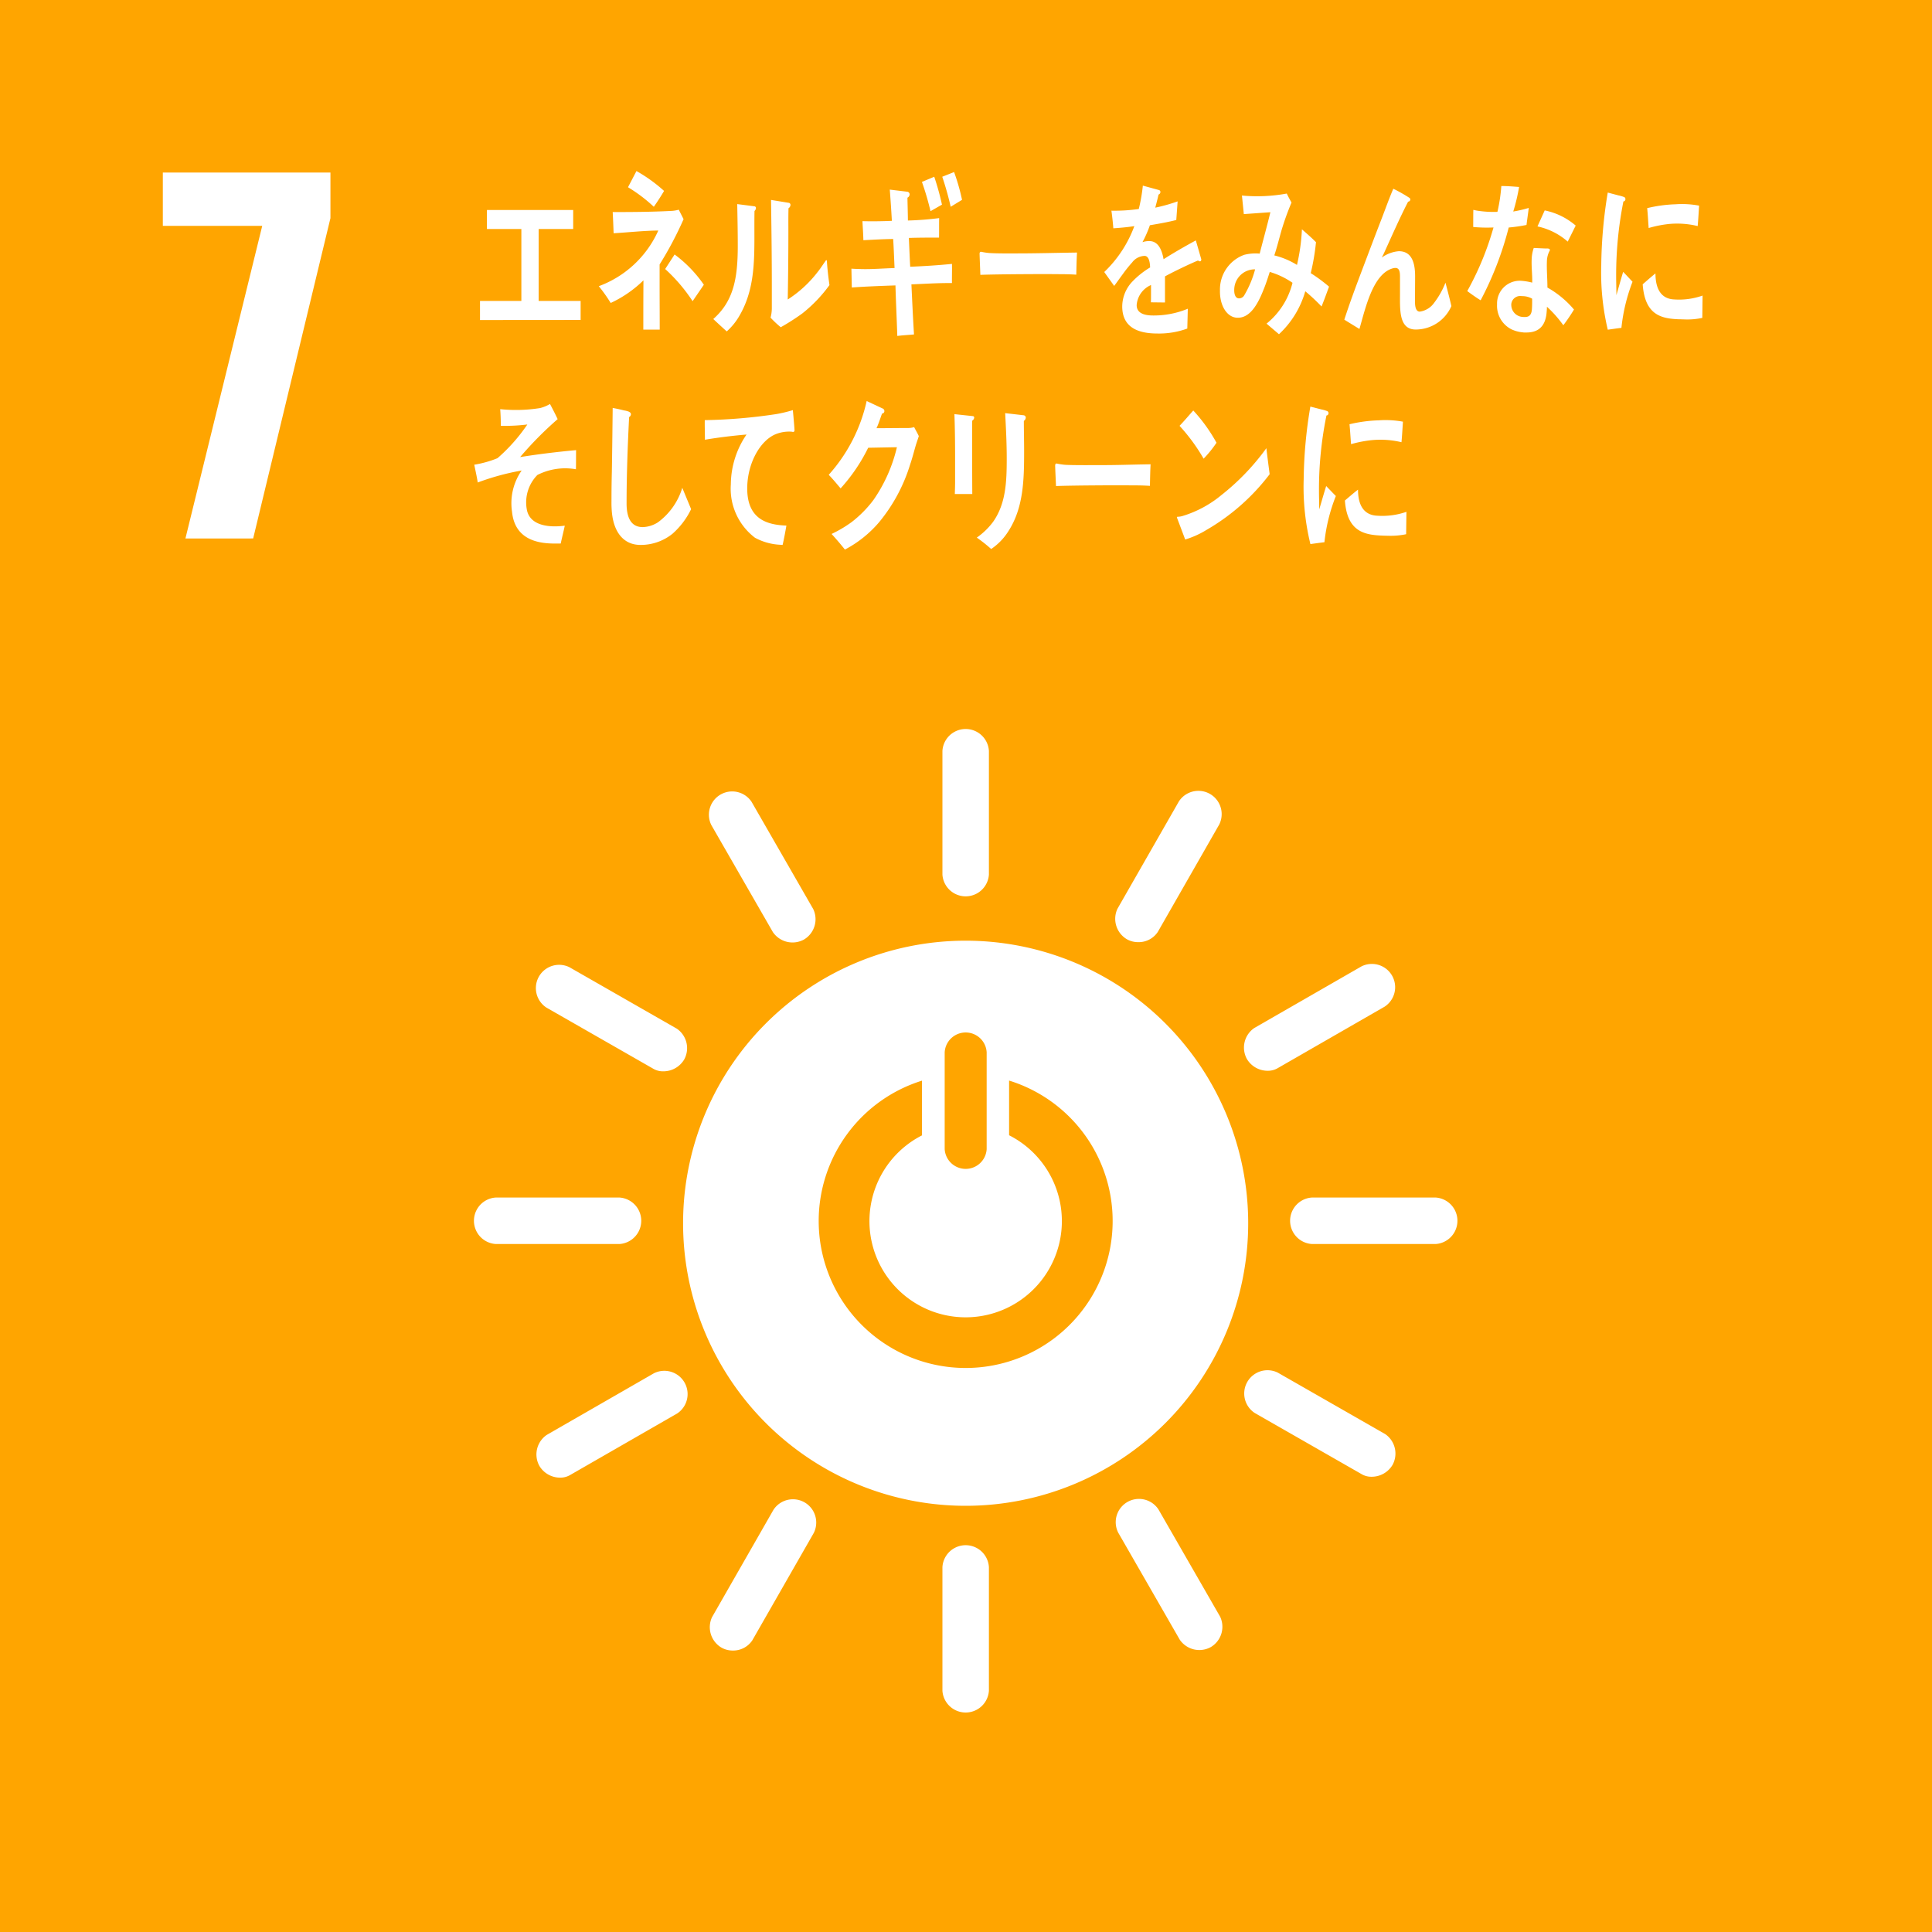<svg xmlns="http://www.w3.org/2000/svg" width="160" height="160" viewBox="0 0 160 160">
  <g id="_7" data-name="7" transform="translate(-52.315 -400.134)">
    <rect id="長方形_3413" data-name="長方形 3413" width="160" height="160" transform="translate(52.315 400.134)" fill="orange"/>
    <path id="合体_40" data-name="合体 40" d="M64.563,125.86V115.613a1.928,1.928,0,0,1,3.849,0V125.86a1.929,1.929,0,0,1-3.849,0Zm-18.3-3.578a1.964,1.964,0,0,1-.782-2.519l5.09-8.895a1.928,1.928,0,0,1,3.34,1.913l-5.089,8.893a1.9,1.9,0,0,1-1.626.85A1.872,1.872,0,0,1,46.264,122.282Zm37.962-.643-5.107-8.883a1.927,1.927,0,0,1,3.334-1.92l5.109,8.885a1.957,1.957,0,0,1-.77,2.516,1.965,1.965,0,0,1-2.566-.6ZM43.085,87.133a23.4,23.4,0,1,1,23.4,23.405A23.4,23.4,0,0,1,43.085,87.133Zm11.231-.178A12.172,12.172,0,1,0,70.084,75.323v4.528a7.968,7.968,0,1,1-7.214.01V75.329A12.175,12.175,0,0,0,54.316,86.955ZM64.75,72.978v8.034a1.742,1.742,0,0,0,3.476,0V72.978a1.741,1.741,0,0,0-3.476,0ZM31.188,107.239a1.96,1.96,0,0,1,.6-2.568l8.882-5.109a1.927,1.927,0,0,1,1.917,3.336L33.7,108.006a1.592,1.592,0,0,1-.793.2A2,2,0,0,1,31.188,107.239Zm68.13.7-8.894-5.09a1.928,1.928,0,0,1,1.912-3.34l8.894,5.089a1.959,1.959,0,0,1,.606,2.56,2.012,2.012,0,0,1-1.731.974A1.587,1.587,0,0,1,99.317,107.939Zm-4.15-19.081a1.928,1.928,0,0,1,0-3.849h10.248a1.929,1.929,0,0,1,0,3.849Zm-67.591,0a1.928,1.928,0,0,1,0-3.849H37.823a1.929,1.929,0,0,1,0,3.849ZM40.655,74.364l-8.893-5.089a1.928,1.928,0,0,1,1.91-3.341l8.894,5.09a1.956,1.956,0,0,1,.607,2.56,2.012,2.012,0,0,1-1.73.973A1.584,1.584,0,0,1,40.655,74.364Zm49.127-.821a1.962,1.962,0,0,1,.6-2.568l8.884-5.109a1.927,1.927,0,0,1,1.917,3.336L92.3,74.311a1.6,1.6,0,0,1-.793.2A2,2,0,0,1,89.782,73.543ZM50.53,63.041l-5.107-8.882a1.928,1.928,0,0,1,3.335-1.92l5.108,8.885A1.956,1.956,0,0,1,53.1,63.64a1.966,1.966,0,0,1-2.568-.6Zm29.307.576a1.965,1.965,0,0,1-.781-2.52l5.09-8.894a1.928,1.928,0,0,1,3.341,1.912L82.4,63.01a1.9,1.9,0,0,1-1.626.849A1.876,1.876,0,0,1,79.837,63.617ZM64.563,58.268V48.019a1.928,1.928,0,0,1,3.849,0V58.268a1.929,1.929,0,0,1-3.849,0Zm-9.18-28.214a10.17,10.17,0,0,0,1.662-.984,9.535,9.535,0,0,0,1.81-1.836,12.735,12.735,0,0,0,1.939-4.364l-2.38.045a14.45,14.45,0,0,1-2.283,3.364c-.32-.376-.641-.77-.985-1.123a13.531,13.531,0,0,0,3.143-6.111l1.338.626a.228.228,0,0,1,.129.211.2.2,0,0,1-.194.2c-.151.408-.278.834-.459,1.213.856,0,1.712-.014,2.57-.014a1.817,1.817,0,0,0,.548-.074c.126.255.267.484.386.744-.075.238-.162.481-.234.708-.163.547-.3,1.11-.484,1.638a13.882,13.882,0,0,1-2.562,4.775,9.554,9.554,0,0,1-2.84,2.275C56.132,30.9,55.758,30.464,55.383,30.054Zm12.029.3a5.882,5.882,0,0,0,1.351-1.309c1.061-1.513,1.125-3.327,1.125-5.25,0-1.254-.064-2.509-.129-3.747l1.523.176a.2.2,0,0,1,.184.191.362.362,0,0,1-.161.276c0,.83.023,1.647.023,2.478,0,2.4-.045,4.719-1.309,6.666A4.914,4.914,0,0,1,68.6,31.3,12.571,12.571,0,0,0,67.412,30.358ZM37.166,27.922c-.018-.261-.01-.52-.01-.779,0-.737.01-1.474.029-2.225.031-1.764.05-3.541.07-5.3.311.056.629.125.942.206a1.7,1.7,0,0,1,.391.1c.077.041.177.095.177.217a.279.279,0,0,1-.149.232c-.12,2.379-.21,4.782-.21,7.16,0,1.214.4,1.953,1.331,1.953a2.441,2.441,0,0,0,1.271-.4,5.529,5.529,0,0,0,2.011-2.854L43.75,28a6.463,6.463,0,0,1-1.538,2.034,4.18,4.18,0,0,1-2.654.928C38.137,30.967,37.245,29.862,37.166,27.922Zm13.961,3.027a4.857,4.857,0,0,1-2.087-.581,5.1,5.1,0,0,1-2-4.426,7.4,7.4,0,0,1,1.3-4.122c-1.15.1-2.306.237-3.446.432,0-.546-.022-1.088-.013-1.624a44.1,44.1,0,0,0,5.918-.5,11.155,11.155,0,0,0,1.376-.329c.023.21.143,1.565.138,1.673a.118.118,0,0,1-.138.131c-.038,0-.082-.018-.12-.02a3,3,0,0,0-1.354.23c-1.261.564-2.23,2.343-2.3,4.254-.1,2.827,1.709,3.231,3.241,3.295-.095.528-.191,1.073-.314,1.6ZM94.48,25.536a38.121,38.121,0,0,1,.553-6.03l.925.238a2.973,2.973,0,0,1,.458.131.177.177,0,0,1,.12.185.184.184,0,0,1-.17.183,30.557,30.557,0,0,0-.619,6.256c0,.512.021,1.011.021,1.524.191-.641.374-1.294.576-1.937.264.273.533.556.8.826a14.539,14.539,0,0,0-.946,3.827c-.384.044-.766.1-1.161.153A19.956,19.956,0,0,1,94.48,25.536ZM28.917,28.2a4.733,4.733,0,0,1,.8-3.4,20.406,20.406,0,0,0-3.638.992c-.077-.5-.189-.987-.289-1.473a8.766,8.766,0,0,0,1.924-.539,14.391,14.391,0,0,0,2.473-2.791,15.1,15.1,0,0,1-2.193.11c-.006-.461-.018-.926-.054-1.38a12.7,12.7,0,0,0,3.3-.09,3.1,3.1,0,0,0,.823-.338c.219.409.437.834.634,1.254a29.614,29.614,0,0,0-3.107,3.142c1.542-.247,3.092-.433,4.634-.575-.008.527,0,1.058-.013,1.584a5.086,5.086,0,0,0-3.192.473,3.236,3.236,0,0,0-.878,2.843c.217,1.284,1.654,1.427,2.408,1.411.238,0,.489-.025.739-.053-.107.5-.232.987-.336,1.478l-.219,0-.221,0C31.062,30.859,29.142,30.528,28.917,28.2Zm55.064.487c0-.058.049-.058.077-.058a1.483,1.483,0,0,0,.429-.074,9.232,9.232,0,0,0,3.184-1.724,19.4,19.4,0,0,0,3.719-3.879c.083.718.18,1.434.272,2.154a17.663,17.663,0,0,1-5.238,4.618,7.449,7.449,0,0,1-1.758.79C84.606,30.342,83.98,28.69,83.98,28.69ZM1.871,30.429,8.232,4.538H0V.123H13.881V3.9l-6.4,26.527Zm99.149-.238c-1.521-.054-2.941-.327-3.126-2.908.358-.3.718-.619,1.086-.9,0,1.466.619,2.126,1.61,2.161a6.119,6.119,0,0,0,2.4-.322c-.007.615-.017,1.227-.024,1.853a6.26,6.26,0,0,1-1.408.13C101.369,30.2,101.188,30.2,101.02,30.191ZM65.589,26.745c.01-.34.023-.684.023-1.009V23.718c0-1.2-.013-2.4-.056-3.586l1.531.163a.118.118,0,0,1,.107.124.335.335,0,0,1-.17.258v.571c0,1.827,0,3.669.011,5.5ZM73.9,24.427c-.01-.2.082-.219.151-.2a5.658,5.658,0,0,0,.659.1c.7.04,2.052.027,2.847.027,1.654,0,2.4-.042,4.245-.069-.033.545-.043,1.243-.054,1.785-.649-.041-1.163-.041-1.685-.041-.6-.012-4.646,0-6.094.057C73.946,25.532,73.909,24.839,73.9,24.427ZM84.2,21.1c.391-.408.758-.846,1.137-1.271A13.485,13.485,0,0,1,87.26,22.5a9.468,9.468,0,0,1-1.067,1.32A15.249,15.249,0,0,0,84.2,21.1Zm14.076-.132a11.877,11.877,0,0,1,2.415-.324,7.969,7.969,0,0,1,2.01.112c-.039.561-.068,1.132-.121,1.7a7.5,7.5,0,0,0-2.469-.171,10.063,10.063,0,0,0-1.706.332C98.359,22.1,98.329,21.471,98.274,20.964ZM60.673,9.471c-1.212.042-2.412.086-3.615.171q-.016-.778-.033-1.559c.276.021.547.026.828.035.92.022,1.833-.06,2.745-.083-.036-.809-.064-1.6-.114-2.408-.825.008-1.642.058-2.468.1-.01-.52-.054-1.056-.076-1.577.8.019,1.621.01,2.435-.027-.047-.867-.105-1.719-.172-2.586l1.465.177a.218.218,0,0,1,.177.223.308.308,0,0,1-.179.268c.011.634.032,1.258.038,1.891a24.883,24.883,0,0,0,2.588-.2c-.01.551,0,1.082-.009,1.615-.836,0-1.671,0-2.5.028.038.793.064,1.588.112,2.385,1.15-.047,2.308-.119,3.458-.235.013.535-.01,1.067,0,1.588-1.116-.014-2.245.063-3.359.107.067,1.387.126,2.758.215,4.147-.461.046-.922.064-1.383.126C60.781,12.256,60.711,10.87,60.673,9.471Zm30.732,3.166a6.277,6.277,0,0,0,2.15-3.383,6.5,6.5,0,0,0-1.884-.9c-.161.5-.32,1-.514,1.468-.463,1.17-1.1,2.355-2.167,2.326-.88-.022-1.472-1.032-1.442-2.257a3.048,3.048,0,0,1,2.007-2.953,3.778,3.778,0,0,1,1.282-.1c.25-.987.634-2.378.886-3.429l-2.2.157-.156-1.539.113.011a13.571,13.571,0,0,0,3.6-.175c.115.253.256.5.393.743a22.456,22.456,0,0,0-.848,2.367c-.19.677-.36,1.355-.577,2.013a6.5,6.5,0,0,1,1.877.787,15.951,15.951,0,0,0,.409-2.949c.4.351.793.689,1.166,1.067a18.988,18.988,0,0,1-.435,2.564,13.138,13.138,0,0,1,1.515,1.118c-.2.545-.4,1.1-.62,1.643a16.074,16.074,0,0,0-1.348-1.261,7.735,7.735,0,0,1-2.178,3.558Zm-2.676-2.8c-.009.372.1.7.385.707a.5.5,0,0,0,.444-.253,8.525,8.525,0,0,0,.9-2.151A1.7,1.7,0,0,0,88.729,9.841Zm-9.276,1.365a3.031,3.031,0,0,1,.81-2.019,7.015,7.015,0,0,1,1.5-1.2c-.02-.635-.18-.957-.463-.957a1.332,1.332,0,0,0-1.02.535,10.952,10.952,0,0,0-.764.952c-.365.492-.594.828-.73,1-.179-.254-.455-.634-.822-1.152a10.056,10.056,0,0,0,2.492-3.8c-.522.082-1.109.138-1.74.18-.04-.535-.1-1.026-.157-1.459a13.954,13.954,0,0,0,2.266-.141,14.16,14.16,0,0,0,.336-1.934l1.335.366a.167.167,0,0,1,.12.167.235.235,0,0,1-.158.208c-.05.243-.141.6-.268,1.083a13.668,13.668,0,0,0,1.851-.52l-.111,1.541c-.544.144-1.276.282-2.186.436a9.362,9.362,0,0,1-.614,1.4A1.673,1.673,0,0,1,81.7,5.8c.6,0,1,.488,1.177,1.5.79-.5,1.692-1.025,2.672-1.556L86,7.307c0,.113-.038.169-.118.169a.232.232,0,0,1-.147-.07c-.714.293-2.087.953-2.741,1.318v2.161l-1.167-.014c.01-.2.01-.407.01-.647V9.439a1.966,1.966,0,0,0-1.188,1.668c0,.562.455.854,1.357.854a7.347,7.347,0,0,0,2.878-.559l-.042,1.642a6.8,6.8,0,0,1-2.482.41C80.421,13.454,79.453,12.708,79.453,11.206Zm33.22,2.161a2.829,2.829,0,0,1-1-.263,2.183,2.183,0,0,1-1.177-2.059,1.88,1.88,0,0,1,2.039-1.95,5.061,5.061,0,0,1,.871.149c.017-.652-.074-1.291-.044-1.936a3.047,3.047,0,0,1,.172-.935l.965.044.056,0c.111-.005.32-.01.313.125,0,.031,0,.044-.013.055a1.879,1.879,0,0,0-.23.835c-.033.733.042,1.482.041,2.22a8.057,8.057,0,0,1,2.2,1.821,14.793,14.793,0,0,1-.883,1.3,9.91,9.91,0,0,0-1.357-1.533c0,.154-.013.305-.026.454-.1,1.3-.817,1.68-1.675,1.68C112.838,13.376,112.756,13.373,112.673,13.367Zm-1-2.286a1,1,0,0,0,.97,1.005c.4.032.692-.043.738-.635.02-.292.022-.58.019-.876a1.634,1.634,0,0,0-.757-.212c-.042,0-.086-.005-.131-.005A.741.741,0,0,0,111.67,11.081ZM45.586,12.254c1.685-1.484,2.028-3.379,2.028-6.06,0-1.131-.023-2.322-.044-3.458L49,2.92a.138.138,0,0,1,.118.156A.349.349,0,0,1,49,3.305c-.065,3.15.277,6.073-1.255,8.689A5.166,5.166,0,0,1,46.7,13.28C46.359,12.971,45.844,12.5,45.586,12.254Zm73.538-4.46a38.82,38.82,0,0,1,.538-6.013l.9.239a2.707,2.707,0,0,1,.445.129.177.177,0,0,1,.118.185.181.181,0,0,1-.167.183,31.258,31.258,0,0,0-.6,6.239c0,.512.02,1.008.02,1.522.187-.641.364-1.292.561-1.932.258.271.521.553.775.822a14.864,14.864,0,0,0-.92,3.818c-.374.043-.744.1-1.13.152A20.372,20.372,0,0,1,119.124,7.794ZM39.792,13.133c0-1.364,0-2.725.011-4.082a9.744,9.744,0,0,1-2.713,1.874,12.623,12.623,0,0,0-.986-1.39,8.685,8.685,0,0,0,4.929-4.61c-1.23.014-2.464.153-3.7.226-.024-.59-.044-1.166-.077-1.755,1.586,0,3.183-.01,4.77-.091a2.762,2.762,0,0,0,.7-.105l.4.785a29.458,29.458,0,0,1-1.985,3.75V9.384c0,1.252.009,2.507.009,3.748Zm62.665-2.977V8.861c0-.38.009-.841-.385-.838a1,1,0,0,0-.282.054c-1.592.523-2.194,3.269-2.692,5-.423-.256-.839-.514-1.253-.769.435-1.345.922-2.653,1.42-3.974.559-1.471,1.111-2.951,1.683-4.418.314-.818.61-1.65.954-2.451a12.493,12.493,0,0,1,1.334.754.151.151,0,0,1,.074.134.182.182,0,0,1-.181.18c-.708,1.376-1.343,2.83-1.99,4.247-.064.136-.126.26-.189.383a2.787,2.787,0,0,1,1.409-.525c1.029,0,1.347.879,1.349,2.059,0,.708-.011,1.4-.01,2.108,0,.353.045.837.4.836a1.753,1.753,0,0,0,1.191-.736,6.776,6.776,0,0,0,.934-1.662c.17.649.34,1.288.489,1.94a3.225,3.225,0,0,1-2.954,1.941h-.007C102.353,13.121,102.458,11.457,102.457,10.156ZM50.328,12.138a2.958,2.958,0,0,0,.106-.749V9.505c0-2.355-.031-4.757-.065-7.114l1.492.244a.172.172,0,0,1,.117.184.337.337,0,0,1-.162.26c-.019.656-.011,1.3-.011,1.958,0,1.852-.021,3.75-.052,5.6A9.763,9.763,0,0,0,54.23,8.358c.225-.275.428-.6.642-.9.024-.031.044-.078.077-.078.053,0,.053.152.053.185.043.642.117,1.253.205,1.879a11.831,11.831,0,0,1-2.242,2.343,18.406,18.406,0,0,1-1.791,1.147A8.31,8.31,0,0,1,50.328,12.138Zm-24.061.2V10.756h3.425V4.8H26.841V3.224h7.143V4.8h-2.86v5.954H34.6v1.577Zm99.333-.061c-1.482-.052-2.863-.325-3.044-2.9.35-.3.7-.616,1.058-.9,0,1.463.6,2.12,1.566,2.156a5.834,5.834,0,0,0,2.335-.321c-.007.614-.015,1.225-.022,1.848a5.862,5.862,0,0,1-1.356.13C125.949,12.284,125.768,12.279,125.6,12.273Zm-84-4.161.783-1.207a10.649,10.649,0,0,1,2.422,2.506l-.931,1.36A13.848,13.848,0,0,0,41.6,8.112ZM108.027,9.94A24.344,24.344,0,0,0,110.2,4.672a12.172,12.172,0,0,1-1.681-.041c.006-.468,0-.938.011-1.418a3.927,3.927,0,0,0,.559.1,8.67,8.67,0,0,0,1.436.066,13.659,13.659,0,0,0,.323-2.139c.565,0,1.073.05,1.472.078a16.15,16.15,0,0,1-.484,2.034,10.192,10.192,0,0,0,1.285-.3c-.058.462-.128.936-.188,1.413-.521.1-.959.166-1.473.211a27.355,27.355,0,0,1-2.325,6.027C108.758,10.472,108.388,10.208,108.027,9.94ZM67.641,6.9c-.015-.211.079-.224.149-.211a4.969,4.969,0,0,0,.665.1c.7.041,1.442.031,2.247.031,1.664,0,3.146-.045,5.007-.071-.037.559-.046,1.27-.06,1.831-.653-.041-1.168-.041-1.7-.041-.607-.016-4.787,0-6.245.057C67.684,8.03,67.652,7.316,67.641,6.9Zm46.2-2.311.6-1.329a5.632,5.632,0,0,1,2.566,1.256l-.659,1.327A5.547,5.547,0,0,0,113.845,4.586Zm9.081-1.516a11.422,11.422,0,0,1,2.348-.321,7.611,7.611,0,0,1,1.957.112c-.036.559-.066,1.13-.117,1.692a7.158,7.158,0,0,0-2.4-.17,9.558,9.558,0,0,0-1.66.332C123.01,4.206,122.981,3.578,122.927,3.071ZM62.865.9,63.885.472a21.981,21.981,0,0,1,.64,2.309l-.949.542A23.078,23.078,0,0,0,62.865.9Zm-24.341.44c.237-.452.462-.887.7-1.341a12.567,12.567,0,0,1,2.287,1.647c-.273.455-.549.891-.85,1.313A12.712,12.712,0,0,0,38.524,1.34ZM64.548.472l.98-.389a16.827,16.827,0,0,1,.659,2.3l-.94.575A24.87,24.87,0,0,0,64.548.472Z" transform="translate(65.8 414.3)" fill="#fff" stroke="rgba(0,0,0,0)" stroke-miterlimit="10" stroke-width="1"/>
  </g>
</svg>
